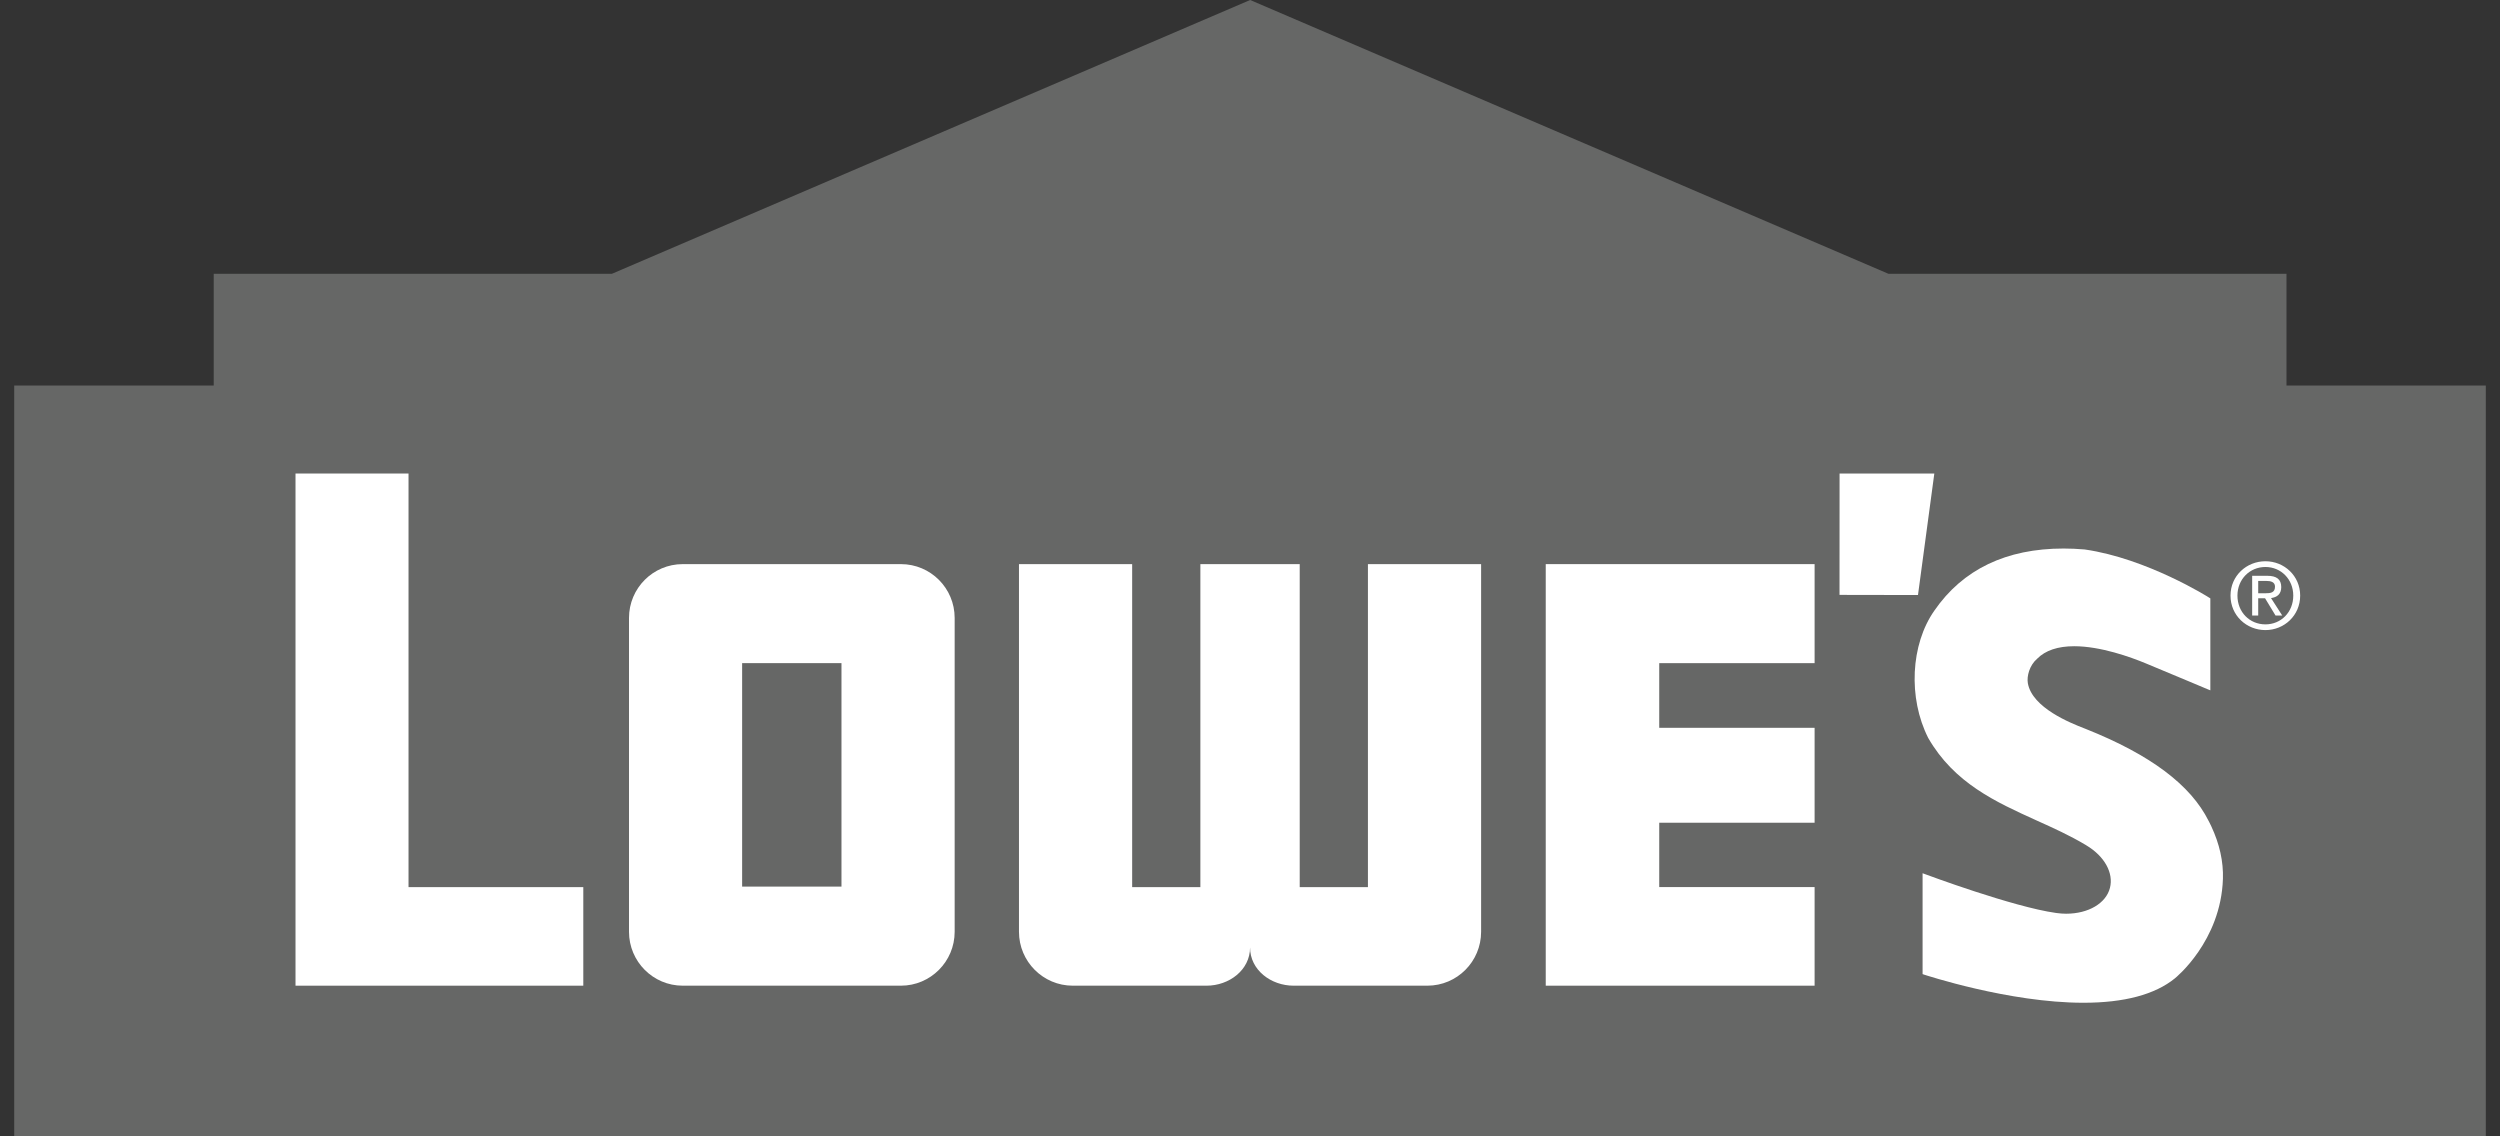 <?xml version="1.0" encoding="UTF-8"?>
<svg xmlns="http://www.w3.org/2000/svg" width="88" height="40" viewBox="0 0 88 40" fill="none">
  <rect x="0" y="0" width="88" height="40" fill="#333333" stroke="none"/>
  <g clip-path="url(#clip0_7915_1674)">
    <path d="M66.474 9.638H80.484V13.57H87.5V40H0.5V13.57H7.523V9.638H21.538L44.005 0L66.474 9.638Z" fill="#666766"></path>
    <path d="M64.753 16.668L64.751 20.94L67.513 20.945L68.088 16.669L64.753 16.668Z" fill="white"></path>
    <path d="M78.514 20.965C78.514 20.268 79.078 19.756 79.743 19.756C80.403 19.756 80.966 20.268 80.966 20.965C80.966 21.667 80.403 22.179 79.743 22.179C79.078 22.179 78.514 21.667 78.514 20.965ZM79.743 21.978C80.293 21.978 80.723 21.549 80.723 20.965C80.723 20.392 80.293 19.958 79.743 19.958C79.189 19.958 78.758 20.392 78.758 20.965C78.758 21.549 79.189 21.978 79.743 21.978ZM79.489 21.667H79.276V20.268H79.808C80.136 20.268 80.3 20.392 80.3 20.666C80.3 20.918 80.146 21.026 79.94 21.052L80.335 21.667H80.099L79.731 21.06H79.489L79.489 21.667ZM79.742 20.883C79.918 20.883 80.08 20.867 80.08 20.65C80.08 20.481 79.923 20.449 79.777 20.449H79.489V20.883L79.742 20.883Z" fill="white"></path>
    <path d="M14.38 31.227V16.668H10.402V34.696H20.532V31.227H14.38Z" fill="white"></path>
    <path d="M54.41 34.696H63.874V31.225H58.405V28.96H63.874V25.619H58.405V23.343H63.874V19.857H54.41V19.872V34.696Z" fill="white"></path>
    <path d="M33.604 32.799C33.604 33.845 32.757 34.696 31.713 34.696H24.032C22.987 34.696 22.141 33.845 22.141 32.799V21.751C22.141 20.704 22.987 19.857 24.032 19.857H31.713C32.757 19.857 33.604 20.704 33.604 21.751V32.799ZM29.62 23.343H26.123V31.209H29.62V23.343Z" fill="white"></path>
    <path d="M48.151 19.857V31.227H45.75V19.857H42.253V31.227H39.852V19.857H35.868V32.799C35.868 33.845 36.717 34.696 37.76 34.696H42.47C43.263 34.696 44.002 34.147 44.002 33.351C44.002 34.147 44.742 34.696 45.535 34.696H50.243C51.29 34.696 52.135 33.845 52.135 32.799V19.857H48.151Z" fill="white"></path>
    <path d="M77.838 29.087L77.84 29.089L77.814 29.037C77.799 29.008 77.784 28.975 77.768 28.943L77.743 28.896C77.112 27.631 75.702 26.57 73.43 25.663L73.352 25.632C72.898 25.455 71.531 24.918 71.38 24.048C71.338 23.804 71.436 23.421 71.708 23.187C71.994 22.896 72.435 22.747 73.011 22.747C73.936 22.747 74.992 23.126 75.535 23.352C76.686 23.829 77.692 24.256 77.703 24.259L77.804 24.3V21.063L77.77 21.042C77.749 21.026 75.576 19.656 73.38 19.341C73.129 19.319 72.878 19.308 72.638 19.308C70.619 19.308 69.089 20.044 68.09 21.493C67.252 22.686 67.161 24.569 67.873 25.976C68.788 27.568 70.255 28.23 71.676 28.875C72.259 29.137 72.867 29.412 73.431 29.751L73.438 29.756C74.081 30.14 74.405 30.73 74.27 31.255C74.132 31.797 73.511 32.163 72.726 32.163C72.62 32.163 72.509 32.154 72.405 32.14L72.366 32.135C70.861 31.925 67.803 30.786 67.773 30.774L67.675 30.738V34.288L67.724 34.306C67.755 34.314 70.712 35.297 73.336 35.297H73.34C74.772 35.297 75.856 35.008 76.556 34.438C76.573 34.425 78.176 33.134 78.247 30.936C78.267 30.328 78.128 29.707 77.838 29.087Z" fill="white"></path>
  </g>
  <defs>
    <clipPath id="clip0_7915_1674">
      <rect width="87" height="40" fill="white" transform="translate(0.5)"></rect>
    </clipPath>
  </defs>
</svg>

